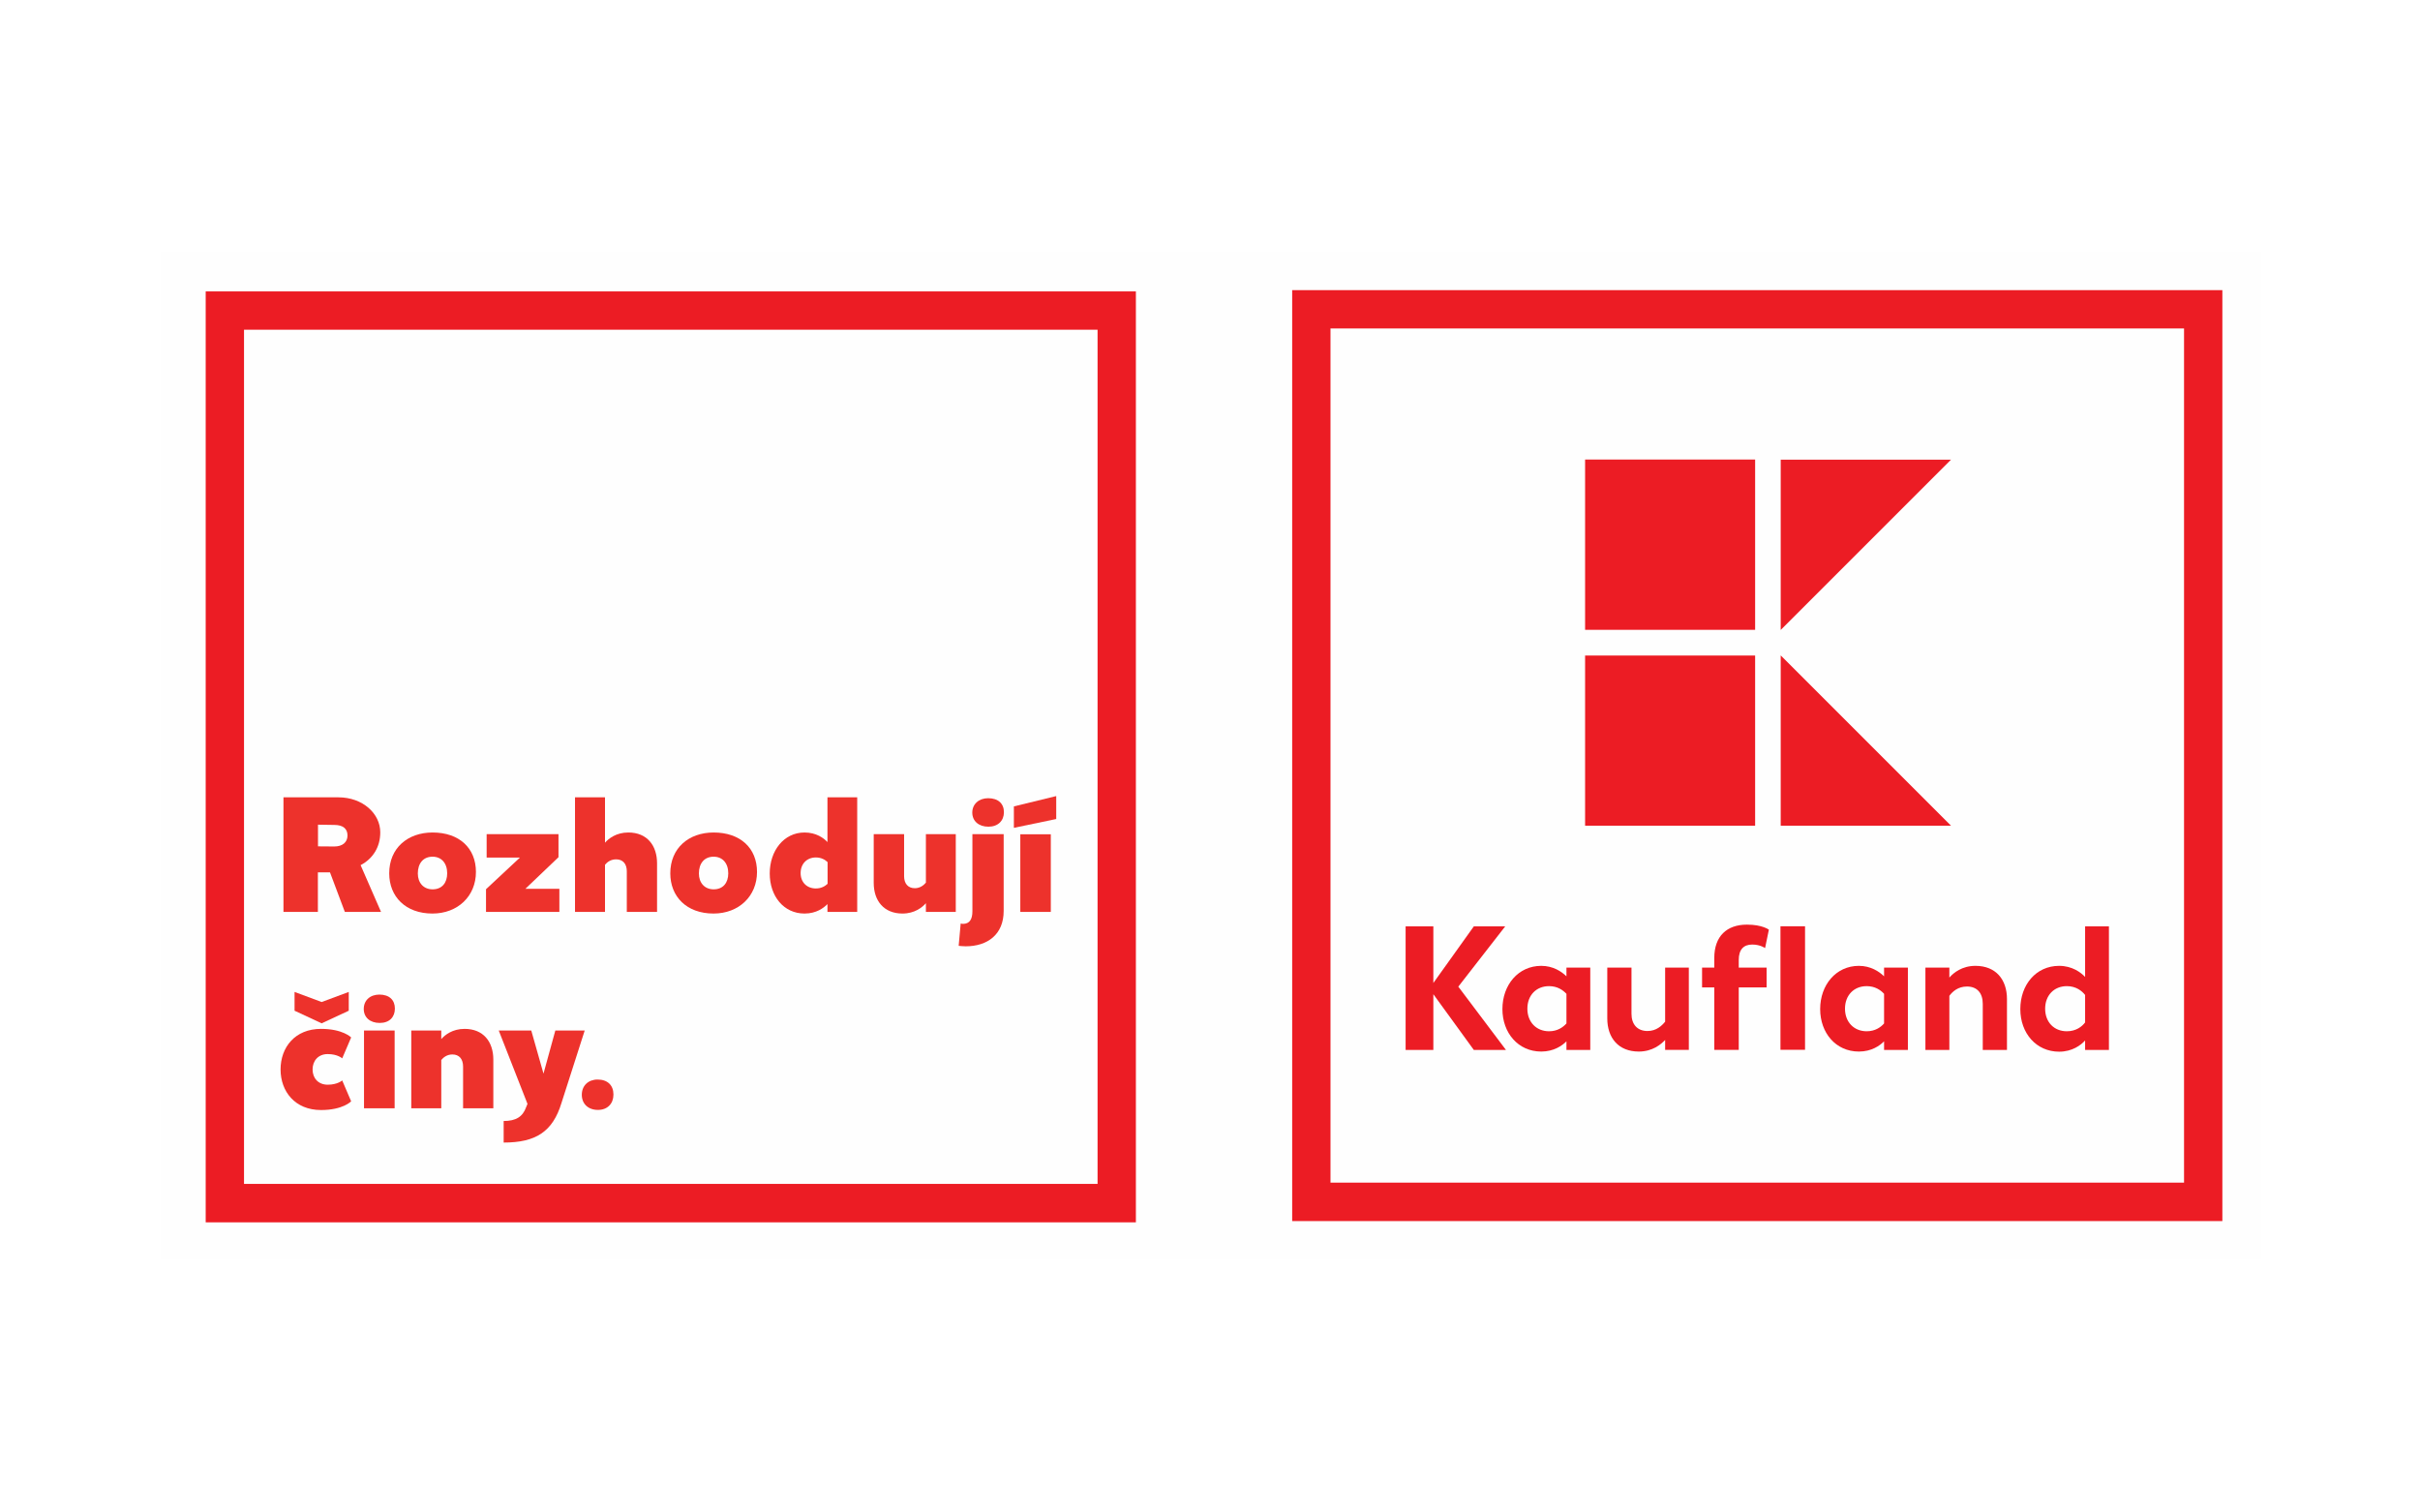 <svg version="1.2" xmlns="http://www.w3.org/2000/svg" viewBox="0 0 1920 1200" width="1920" height="1200">
	<title>kaufland_logo_pb</title>
	<defs>
		<clipPath clipPathUnits="userSpaceOnUse" id="cp1">
			<path d="m1793.91 199.74v799.79h-1666.35v-799.79z"/>
		</clipPath>
	</defs>
	<style>
		.s0 { fill: #ffffff } 
		.s1 { fill: #fefefe } 
		.s2 { fill: #ec1c24 } 
		.s3 { fill: #ed322c } 
	</style>
	<path id="Vyplnění jednolitou barvou 1" fill-rule="evenodd" class="s0" d="m0 0h1920v1200h-1920z"/>
	<g id="Kaufland">
		<g id="&lt;Group&gt;">
			<path id="&lt;Path&gt;" fill-rule="evenodd" class="s1" d="m1793.9 199.7v799.8h-799.1v-799.8z"/>
			<path id="&lt;Path&gt;" fill-rule="evenodd" class="s1" d="m1722.4 199.7v799.5h-798.6v-799.5z"/>
			<path id="&lt;Compound Path&gt;" fill-rule="evenodd" class="s2" d="m1763.2 230.2v738.6h-738v-738.6zm-707.6 30.4v677.7h677.2v-677.7z"/>
			<path id="&lt;Path&gt;" fill-rule="evenodd" class="s2" d="m1392.5 520.1v135h-134.9v-135z"/>
			<path id="&lt;Path&gt;" class="s2" d="m1412.8 520v135.1h135.1z"/>
			<path id="&lt;Path&gt;" fill-rule="evenodd" class="s2" d="m1392.5 364.6v135.1h-134.9v-135.1z"/>
			<path id="&lt;Path&gt;" class="s2" d="m1412.8 364.7v135.1l135.1-135.1z"/>
			<path id="&lt;Path&gt;" class="s2" d="m1194.2 735h-24.9l-32.1 44.9v-44.9h-22v98h22v-44.2l32.1 44.2h25.5l-37.8-50.2z"/>
			<g id="&lt;Clip Group&gt;" clip-path="url(#cp1)">
				<path id="&lt;Path&gt;" class="s2" d="m1321.1 810.6c-2.6 3.2-7 7.4-14 7.4-8 0-12.7-5.2-12.7-13.7v-36.6h-19.2v40.3c0 15.4 8.8 26.3 25 26.3 10.8 0 17.5-5.6 20.9-9.2v7.9h18.8v-65.3h-18.8z"/>
				<path id="&lt;Compound Path&gt;" fill-rule="evenodd" class="s2" d="m1494.8 767.7h18.9v65.3h-18.9v-6.8c-3.5 3.5-10 8.1-20 8.1-18.3 0-30.7-14.8-30.7-33.7 0-19.2 12.6-34.3 30.7-34.3 9.4 0 16.1 4.5 20 8.3zm0 20.8c-2.6-2.9-7.1-6.1-13.8-6.1-10.1 0-17.2 7.2-17.2 17.9 0 10.6 7.1 17.9 17.2 17.9 6.7 0 11.2-3.2 13.8-6.2z"/>
				<path id="&lt;Compound Path&gt;" fill-rule="evenodd" class="s2" d="m1242.8 767.7h18.9v65.3h-18.9v-6.8c-3.5 3.5-10.1 8.1-20 8.1-18.3 0-30.8-14.8-30.8-33.7 0-19.2 12.6-34.3 30.8-34.3 9.4 0 16.1 4.5 20 8.3zm0 20.8c-2.7-2.9-7.1-6.1-13.8-6.1-10.1 0-17.2 7.2-17.2 17.9 0 10.6 7.1 17.9 17.2 17.9 6.7 0 11.1-3.2 13.8-6.2z"/>
				<path id="&lt;Compound Path&gt;" fill-rule="evenodd" class="s2" d="m1673.2 735v98h-18.9v-7.5c-3.3 3.7-10.2 8.9-20.6 8.9-18.1 0-30.8-14.6-30.8-33.8 0-19.2 12.4-34.3 30.8-34.3 10.4 0 17.3 5.3 20.6 8.8v-40.1zm-18.9 54.4c-2.5-3.2-7.2-7-14.5-7-10.1 0-17.2 7.3-17.2 17.9 0 10.7 7.1 17.9 17.2 17.9 7.3 0 12-3.7 14.5-7z"/>
				<path id="&lt;Path&gt;" class="s2" d="m1567.3 766.3c-10.7 0-17.5 5.6-20.7 9.3v-7.9h-19v65.3h19v-42.9c2.4-3.3 6.8-7.4 14-7.4 8 0 12.5 5.2 12.5 13.7v36.6h19.2v-40.4c0-15.4-8.8-26.3-25-26.3z"/>
				<path id="&lt;Path&gt;" class="s2" d="m1390.2 749.4c6.4 0 10.2 2.8 10.2 2.8l3-14.6c0 0-5.1-4-17.4-4-16 0-25.9 9.2-25.9 26.4v7.7h-9.7v15.7h9.7v49.6h19.4v-49.6h22.1v-15.7h-22.1v-6c0-8.3 3.8-12.3 10.7-12.3z"/>
				<path id="&lt;Path&gt;" fill-rule="evenodd" class="s2" d="m1432.1 734.9v98h-19.5v-98z"/>
			</g>
			<path id="&lt;Path&gt;" fill-rule="evenodd" class="s1" d="m934.2 199.7v799.8h-806.6v-799.8z"/>
			<path id="&lt;Path&gt;" fill-rule="evenodd" class="s1" d="m872.5 259.7v678.6h-684.4v-678.6z"/>
			<path id="&lt;Compound Path&gt; copy" fill-rule="evenodd" class="s2" d="m901.2 231.2v738.6h-738v-738.6zm-707.6 30.4v677.7h677.2v-677.7z"/>
			<g id="&lt;Group&gt;">
				<path id="&lt;Compound Path&gt;" fill-rule="evenodd" class="s3" d="m261.8 692.1h-9.6v31.4h-27.3v-90.9h43.6c19.2 0 33.2 12.8 33.2 27.8 0 11.7-5.9 20.9-15.6 26l16.2 37.1h-28.7zm-9.5-20.6l12.9 0.1c6.6 0 10.5-3.4 10.5-8.7 0-5.3-3.4-8.4-10.5-8.4l-12.9-0.2z"/>
				<path id="&lt;Compound Path&gt;" fill-rule="evenodd" class="s3" d="m308.8 692.9c0-20 14.6-32.4 34.4-32.4 21.2 0 34.4 12.4 34.4 31.3 0 19.2-14.4 33-34.5 33-21.3 0-34.3-13.4-34.3-31.9zm46 0c0-8-4.5-13.2-11.6-13.2-7.5 0-11.7 5.4-11.7 13.3 0 7.5 4.6 12.6 11.7 12.6 7.5 0 11.6-5.2 11.6-12.7z"/>
				<path id="&lt;Path&gt;" class="s3" d="m385.6 705.5l26.9-25.1h-26.4v-18.6h57v18.3l-26.3 25.1h27v18.3h-58.2z"/>
				<path id="&lt;Path&gt;" class="s3" d="m521.3 685v38.5h-24v-32.2c0-5.8-3-9.5-8.5-9.5-4.2 0-7.1 2.2-8.8 4.3v37.4h-23.8v-90.9h23.8v36c2.9-3.3 8.9-8.1 18.5-8.1 14.8 0 22.8 10.2 22.8 24.5z"/>
				<path id="&lt;Compound Path&gt;" fill-rule="evenodd" class="s3" d="m531.8 692.9c0-20 14.6-32.4 34.4-32.4 21.2 0 34.4 12.4 34.4 31.3 0 19.2-14.4 33-34.5 33-21.3 0-34.3-13.4-34.3-31.9zm46 0c0-8-4.5-13.2-11.6-13.2-7.5 0-11.7 5.4-11.7 13.3 0 7.5 4.6 12.6 11.7 12.6 7.5 0 11.6-5.2 11.6-12.7z"/>
				<path id="&lt;Compound Path&gt;" fill-rule="evenodd" class="s3" d="m680.1 632.6v90.9h-23.6v-6.2c-3 3.1-8.9 7.5-18.2 7.5-16.5 0-27.6-13.8-27.6-31.8 0-17.9 11.1-32.5 27.6-32.5 9.3 0 15.2 4.4 18.2 7.6v-35.5zm-23.5 68.6v-17.2c-1.9-1.8-4.9-3.7-9.3-3.7-7.1 0-12.1 5-12.1 12.4 0 7.3 5 12.2 12.1 12.2 4.4 0 7.4-1.9 9.3-3.7z"/>
				<path id="&lt;Path&gt;" class="s3" d="m758.3 661.8v61.7h-23.7v-6.9c-2.9 3.3-8.9 8.2-18.6 8.2-14.7 0-22.8-10.1-22.8-24.3v-38.7h24.1v33.4c0 5.7 3 9.5 8.5 9.5 4.2 0 7.1-2.4 8.8-4.4v-38.5z"/>
				<path id="&lt;Compound Path&gt;" class="s3" d="m760.6 750.4l1.6-17.7c0 0 1 0.3 1.8 0.3 5.3 0 7.5-3.7 7.5-10v-61.2h24.8v61c0 18.6-12.8 28-30.2 28-2.7 0-5.5-0.4-5.5-0.4zm10.8-105.7c0-6.7 5.2-11.4 12.6-11.4 8.1 0 12.5 4.4 12.5 11.1 0 6.8-4.7 11.5-12.3 11.5-7.6 0-12.8-4.4-12.8-11.2z"/>
				<path id="&lt;Compound Path&gt;" class="s3" d="m804.4 639.8l33.6-8.2v18.2l-33.6 7zm29.3 22.1v61.6h-24.2v-61.6z"/>
				<path id="&lt;Compound Path&gt;" class="s3" d="m222.6 848.5c0-17.5 11.4-32.2 32.1-32.2 17.4 0 23.9 6.8 23.9 6.8l-7.1 16.6c0 0-3.6-3.4-11.5-3.4-7.5 0-12 5.3-12 12.2 0 6.9 4.5 12.1 12 12.1 7.9 0 11.5-3.4 11.5-3.4l7.1 16.6c0 0-6.5 6.9-23.9 6.9-20.7 0-32.1-14.8-32.1-32.2zm11.1-46.6v-14.9l21.5 8 21.5-8v14.9l-21.5 10z"/>
				<path id="&lt;Compound Path&gt;" class="s3" d="m288.6 800.5c0-6.8 5-11.4 12.4-11.4 8 0 12.3 4.4 12.3 11.1 0 6.8-4.4 11.4-12 11.4-7.7 0-12.7-4.4-12.7-11.1zm24.5 17.1v61.7h-24.3v-61.7z"/>
				<path id="&lt;Path&gt;" class="s3" d="m391.4 840.7v38.6h-24v-33.1c0-5.9-3-9.6-8.5-9.6-4.2 0-7.1 2.3-8.8 4.4v38.3h-23.8v-61.7h23.8v6.8c2.9-3.3 8.9-8.1 18.5-8.1 14.8 0 22.8 10.1 22.8 24.4z"/>
				<path id="&lt;Path&gt;" class="s3" d="m399.6 889.4c9.8 0 15.1-3.4 17.8-10.9l1.1-2.7-22.8-58.2h25.8l9.7 34.2 9.4-34.2h23.3l-18.4 57.4c-7 23-20.5 31.5-45.9 31.5z"/>
				<path id="&lt;Path&gt;" class="s3" d="m461.6 868.6c0-7.2 5.1-12.1 12.5-12.1 8 0 12.6 4.6 12.6 11.9 0 7.2-4.7 12.2-12.3 12.2-7.7 0-12.8-4.8-12.8-12z"/>
			</g>
		</g>
	</g>
</svg>